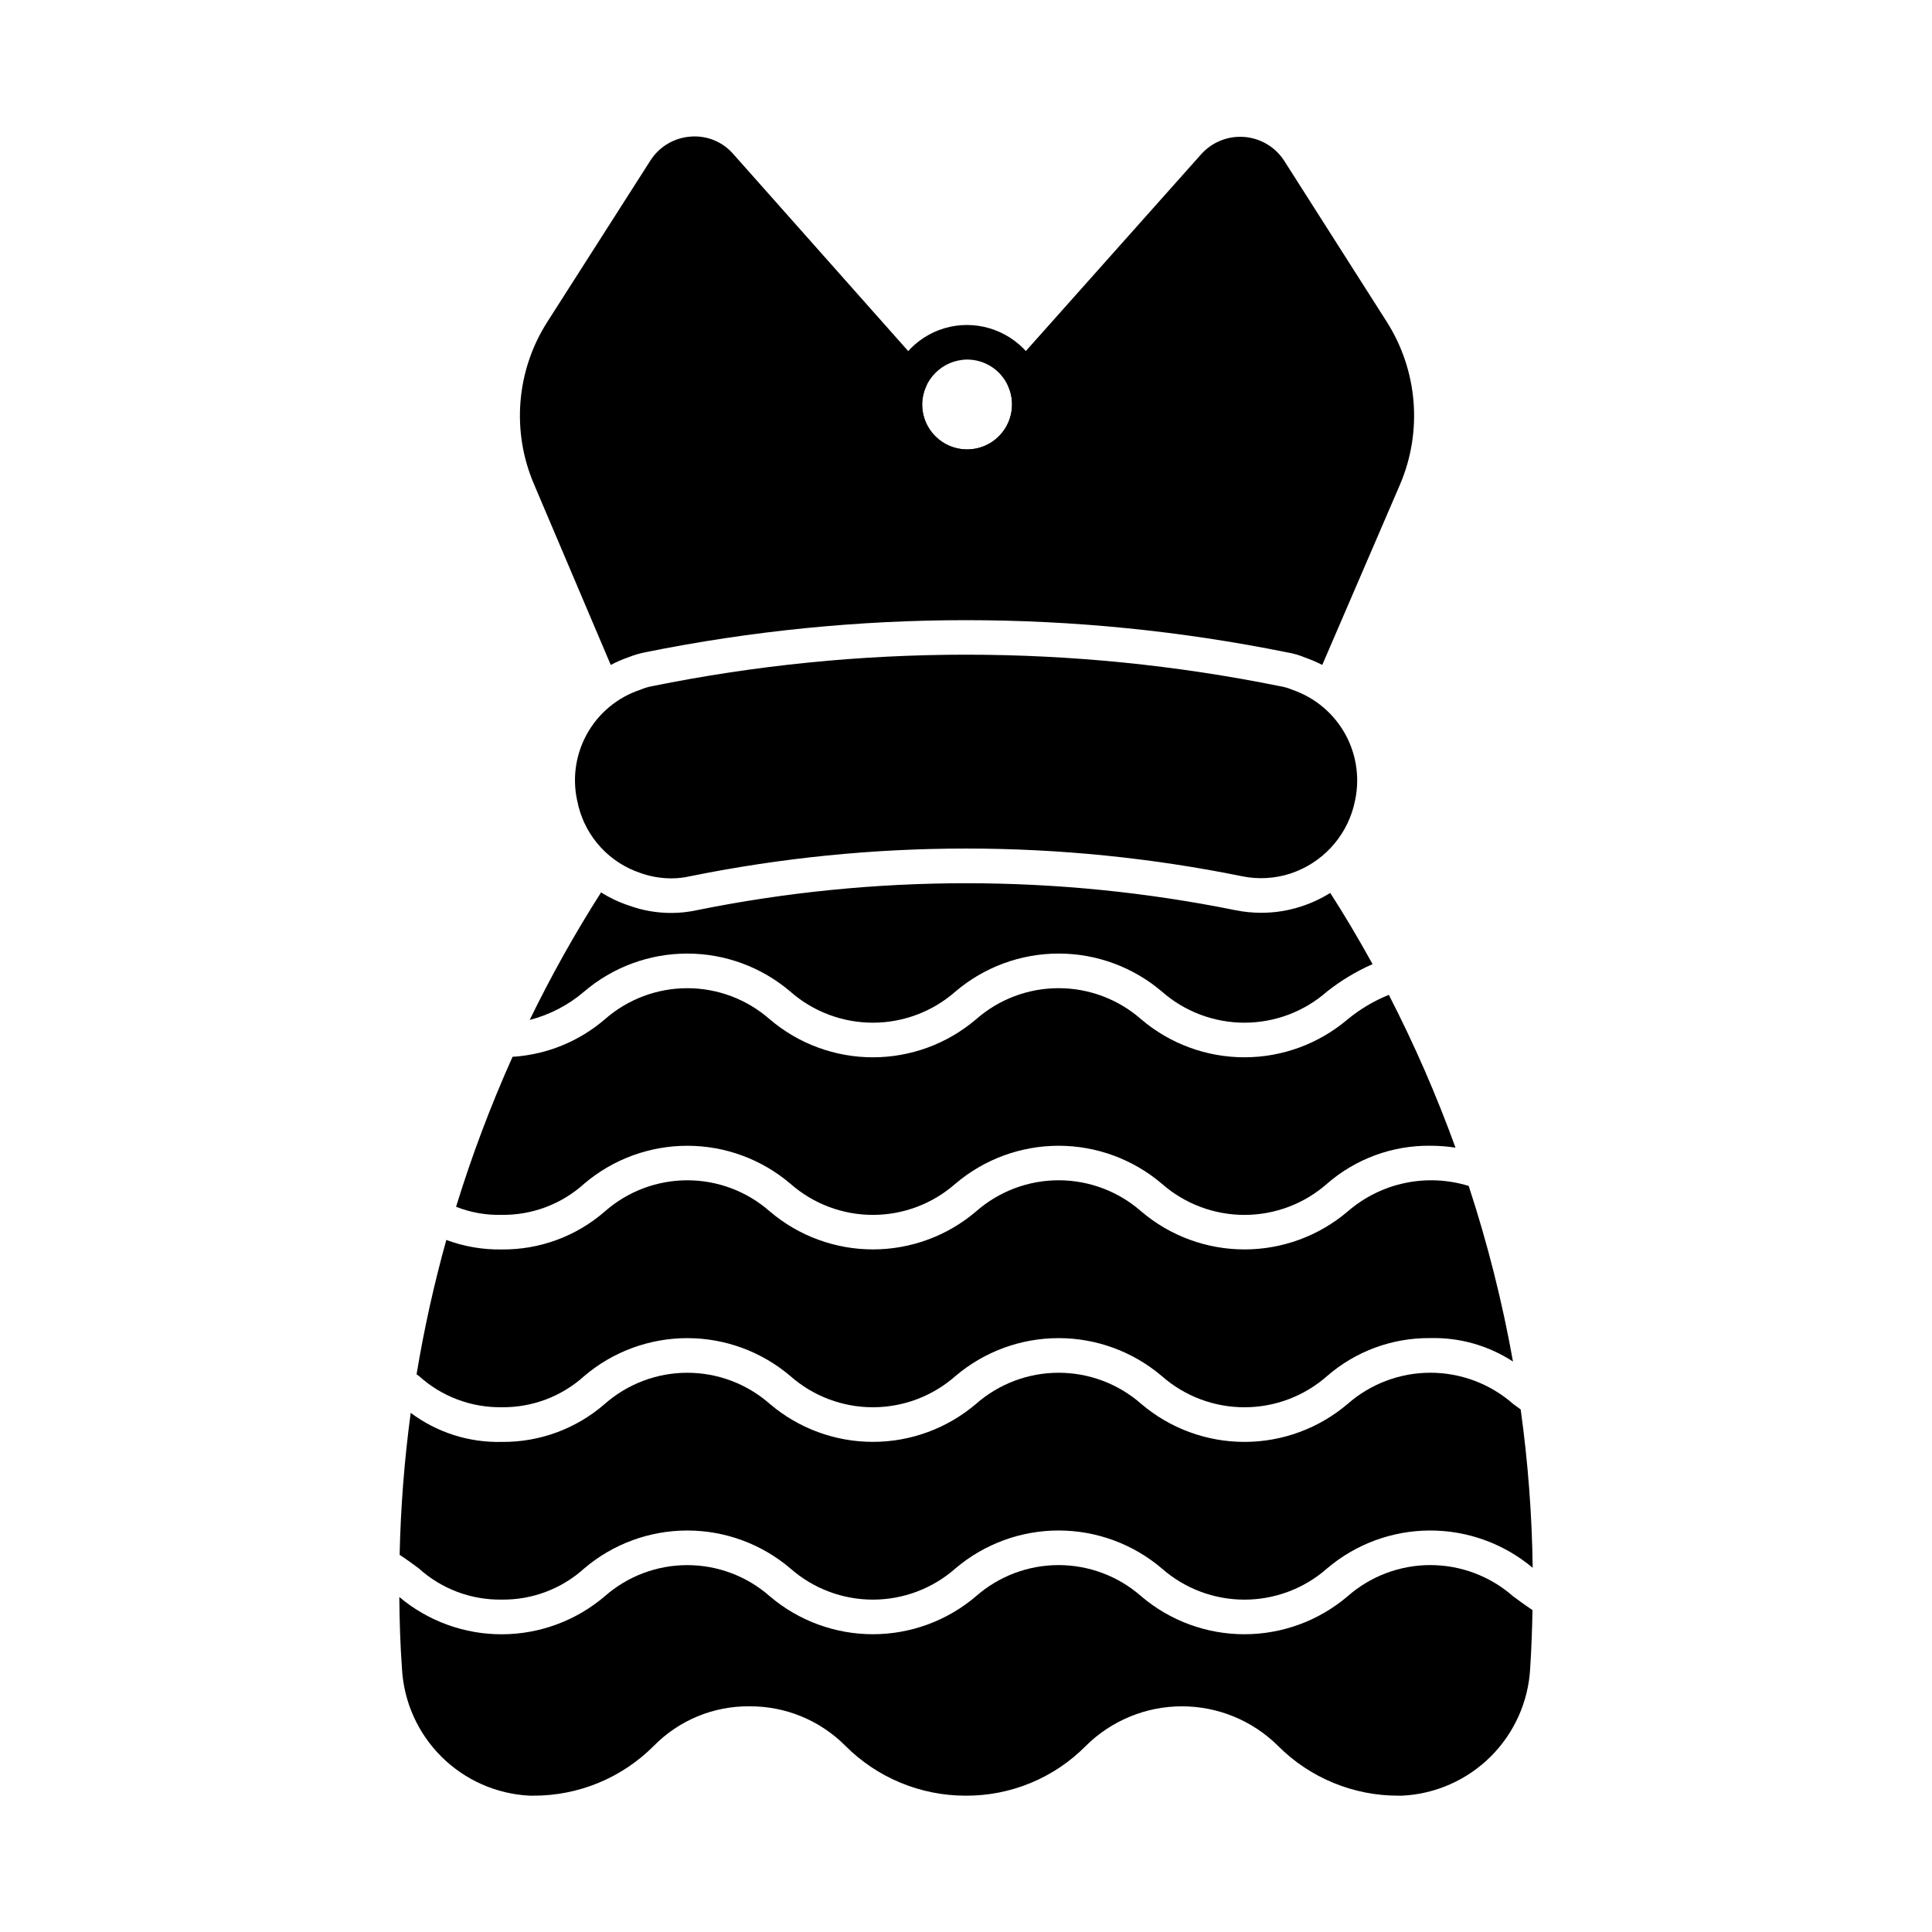 <?xml version="1.0" encoding="UTF-8"?>
<!-- Uploaded to: ICON Repo, www.svgrepo.com, Generator: ICON Repo Mixer Tools -->
<svg fill="#000000" width="800px" height="800px" version="1.1" viewBox="144 144 512 512" xmlns="http://www.w3.org/2000/svg">
 <g>
  <path d="m514.98 272.49-20.566 47.723 0.004 0.004c-1.449-0.746-2.949-1.387-4.488-1.926-1.57-0.668-3.215-1.145-4.902-1.418-56.133-11.359-113.97-11.359-170.1 0-1.52 0.309-3.008 0.75-4.445 1.328-1.59 0.547-3.137 1.223-4.625 2.016l-20.289-47.77v-0.004c-6.078-14.066-4.773-30.23 3.481-43.145l27.297-42.73c2.344-3.695 6.305-6.059 10.672-6.367 4.316-0.355 8.543 1.383 11.359 4.672l50.289 56.656c1.184 1.367 1.469 3.297 0.73 4.945-0.672 1.48-1.016 3.094-1.008 4.719 0 6.578 5.332 11.91 11.91 11.91s11.91-5.332 11.91-11.91c0-1.691-0.359-3.359-1.055-4.902-0.707-1.629-0.402-3.523 0.777-4.852l50.355-56.52c2.887-3.254 7.133-4.965 11.469-4.625 4.34 0.344 8.266 2.699 10.605 6.363l27.16 42.641c8.219 12.941 9.516 29.109 3.461 43.191z"/>
  <path d="m502.89 357.08c-0.035 0.055-0.051 0.121-0.047 0.184-0.047 0.137-0.047 0.273-0.09 0.414-2.215 8.391-8.52 15.094-16.762 17.816-4.125 1.34-8.527 1.594-12.781 0.73-48.301-9.801-98.078-9.801-146.38 0-1.609 0.367-3.25 0.551-4.902 0.551-2.793 0-5.566-0.48-8.195-1.418-8.148-2.715-14.348-9.398-16.445-17.727-0.051-0.148-0.082-0.301-0.09-0.457-1.633-6.227-0.824-12.844 2.258-18.496 3.078-5.652 8.203-9.914 14.32-11.918 0.973-0.418 1.984-0.727 3.023-0.914 54.906-11.129 111.49-11.129 166.39 0 1.184 0.188 2.34 0.527 3.438 1.008 6 2.086 11.004 6.352 14.016 11.949 3.008 5.598 3.809 12.117 2.242 18.277z"/>
  <path d="m400.29 272.38c-5.602-0.02-10.961-2.262-14.91-6.231-3.953-3.969-6.164-9.344-6.16-14.941 0-2.941 0.621-5.852 1.832-8.535 1.633-3.738 4.324-6.922 7.742-9.148 3.418-2.231 7.414-3.414 11.496-3.398 4.062 0.012 8.035 1.195 11.445 3.406 3.41 2.207 6.117 5.352 7.789 9.055 1.203 2.715 1.824 5.652 1.832 8.621 0.004 5.598-2.211 10.969-6.16 14.938s-9.309 6.211-14.906 6.234zm0-33.098v0.004c-6.547 0.07-11.836 5.359-11.91 11.906 0 4.816 2.902 9.16 7.352 11.004 4.449 1.84 9.57 0.824 12.977-2.582s4.426-8.527 2.582-12.977c-1.844-4.453-6.184-7.352-11-7.352z"/>
  <path d="m276.92 465.95c8.074 0.113 15.895-2.832 21.887-8.246 7.625-6.496 17.312-10.062 27.332-10.062 10.016 0 19.703 3.566 27.328 10.062 6.039 5.32 13.812 8.254 21.859 8.254s15.816-2.934 21.859-8.254c7.633-6.496 17.332-10.066 27.355-10.066 10.027 0 19.727 3.57 27.359 10.066 6.051 5.324 13.832 8.258 21.887 8.258 8.059 0 15.84-2.934 21.887-8.258 7.578-6.598 17.312-10.18 27.355-10.074 2.242 0.004 4.477 0.172 6.691 0.508-5.023-13.859-10.926-27.383-17.664-40.492-3.949 1.594-7.629 3.781-10.918 6.484-7.637 6.496-17.332 10.062-27.355 10.062s-19.719-3.566-27.355-10.062c-6.051-5.32-13.828-8.254-21.887-8.254-8.055 0-15.836 2.934-21.883 8.254-7.625 6.496-17.312 10.066-27.332 10.066-10.016 0-19.703-3.57-27.328-10.066-6.043-5.316-13.812-8.246-21.859-8.246s-15.816 2.93-21.859 8.246c-6.852 5.887-15.438 9.375-24.449 9.934-5.801 12.93-10.801 26.203-14.969 39.746 3.836 1.516 7.938 2.242 12.059 2.141z"/>
  <path d="m276.92 567.91c8.074 0.113 15.895-2.832 21.887-8.246 7.625-6.496 17.312-10.062 27.332-10.062 10.016 0 19.703 3.566 27.328 10.062 6.039 5.32 13.812 8.254 21.859 8.254s15.816-2.934 21.859-8.254c7.633-6.496 17.332-10.066 27.355-10.066 10.027 0 19.727 3.57 27.359 10.066 6.051 5.324 13.832 8.258 21.887 8.258 8.059 0 15.84-2.934 21.887-8.258 7.598-6.465 17.242-10.031 27.219-10.062 9.977-0.035 19.645 3.465 27.285 9.879-0.184-14.043-1.246-28.059-3.184-41.969-0.672-0.488-1.375-0.977-2.008-1.465v-0.004c-6.062-5.32-13.852-8.254-21.918-8.254-8.062 0-15.855 2.934-21.918 8.254-7.633 6.504-17.332 10.074-27.359 10.074-10.023 0-19.723-3.57-27.359-10.074-6.047-5.316-13.828-8.25-21.883-8.25-8.059 0-15.836 2.934-21.887 8.25-7.625 6.496-17.312 10.066-27.328 10.066-10.02 0-19.707-3.57-27.332-10.066-6.039-5.312-13.812-8.246-21.859-8.246-8.043 0-15.816 2.934-21.855 8.246-7.578 6.606-17.316 10.191-27.363 10.078-8.664 0.203-17.145-2.508-24.082-7.703-1.68 12.477-2.66 25.039-2.934 37.629 1.832 1.191 3.512 2.434 5.113 3.621h-0.004c6 5.414 13.824 8.359 21.902 8.242z"/>
  <path d="m276.92 516.93c8.074 0.113 15.895-2.832 21.887-8.246 7.625-6.496 17.312-10.062 27.332-10.062 10.016 0 19.703 3.566 27.328 10.062 6.039 5.32 13.812 8.254 21.859 8.254s15.816-2.934 21.859-8.254c7.633-6.496 17.332-10.066 27.355-10.066 10.027 0 19.727 3.57 27.359 10.066 6.051 5.324 13.832 8.258 21.887 8.258 8.059 0 15.84-2.934 21.887-8.258 7.578-6.594 17.312-10.18 27.355-10.074 7.773-0.203 15.422 1.969 21.93 6.219-2.82-15.77-6.742-31.32-11.738-46.543-11.137-3.43-23.254-0.875-32.059 6.754-7.637 6.5-17.336 10.07-27.359 10.07-10.027 0-19.727-3.57-27.359-10.07-6.051-5.32-13.832-8.254-21.887-8.254-8.055 0-15.836 2.934-21.887 8.254-7.625 6.5-17.312 10.066-27.328 10.066s-19.707-3.566-27.328-10.066c-6.043-5.316-13.812-8.25-21.859-8.25s-15.82 2.934-21.859 8.25c-7.574 6.602-17.312 10.188-27.363 10.078-4.996 0.082-9.969-0.773-14.656-2.519-3.258 11.719-5.891 23.605-7.879 35.605 0.223 0.164 0.457 0.328 0.684 0.5h-0.004c5.984 5.398 13.785 8.336 21.844 8.227z"/>
  <path d="m507.75 399.5c-4.32 1.906-8.383 4.352-12.094 7.281-6.043 5.312-13.82 8.242-21.867 8.242-8.051 0-15.824-2.93-21.871-8.242-7.633-6.504-17.336-10.078-27.367-10.078-10.027 0-19.73 3.574-27.363 10.078-6.047 5.312-13.82 8.242-21.871 8.242-8.051 0-15.824-2.93-21.871-8.242-7.617-6.504-17.305-10.074-27.32-10.074s-19.703 3.57-27.32 10.074c-4.168 3.574-9.105 6.144-14.426 7.512 5.648-11.621 11.965-22.91 18.914-33.801 2.305 1.461 4.781 2.629 7.375 3.481 3.609 1.316 7.426 1.98 11.266 1.969 2.266-0.004 4.523-0.246 6.734-0.734 47.094-9.523 95.621-9.523 142.71 0 2.246 0.461 4.531 0.688 6.824 0.688 3.578 0.012 7.133-0.543 10.535-1.648 2.734-0.875 5.352-2.09 7.785-3.617 3.527 5.449 7.285 11.77 11.223 18.871z"/>
  <path d="m544.97 567.02c-6.059-5.32-13.848-8.258-21.914-8.258s-15.855 2.938-21.914 8.258c-7.633 6.5-17.332 10.07-27.359 10.07s-19.727-3.57-27.359-10.07c-6.051-5.32-13.828-8.254-21.887-8.254-8.055 0-15.836 2.934-21.883 8.254-7.625 6.496-17.312 10.066-27.332 10.066-10.016 0-19.703-3.57-27.328-10.066-6.043-5.316-13.812-8.246-21.859-8.246s-15.816 2.93-21.859 8.246c-7.582 6.473-17.215 10.043-27.188 10.082-9.969 0.035-19.629-3.461-27.262-9.875 0.059 6.871 0.273 12.992 0.707 18.98h-0.004c0.484 8.809 4.215 17.129 10.477 23.348 6.258 6.219 14.602 9.895 23.418 10.316h0.871-0.004c11.992 0.055 23.508-4.695 31.973-13.191 6.676-6.805 15.84-10.59 25.371-10.488 9.539-0.062 18.699 3.719 25.422 10.488 8.426 8.438 19.859 13.184 31.785 13.191 11.984 0.09 23.5-4.668 31.922-13.191 6.773-6.719 15.926-10.488 25.465-10.488 9.539 0 18.695 3.769 25.465 10.488 8.469 8.488 19.98 13.238 31.969 13.191h0.965c8.82-0.441 17.168-4.137 23.43-10.371 6.258-6.231 9.984-14.566 10.461-23.387v-0.047c0.34-5.203 0.512-10.312 0.613-15.379-1.848-1.223-3.547-2.469-5.16-3.668z"/>
 </g>
</svg>